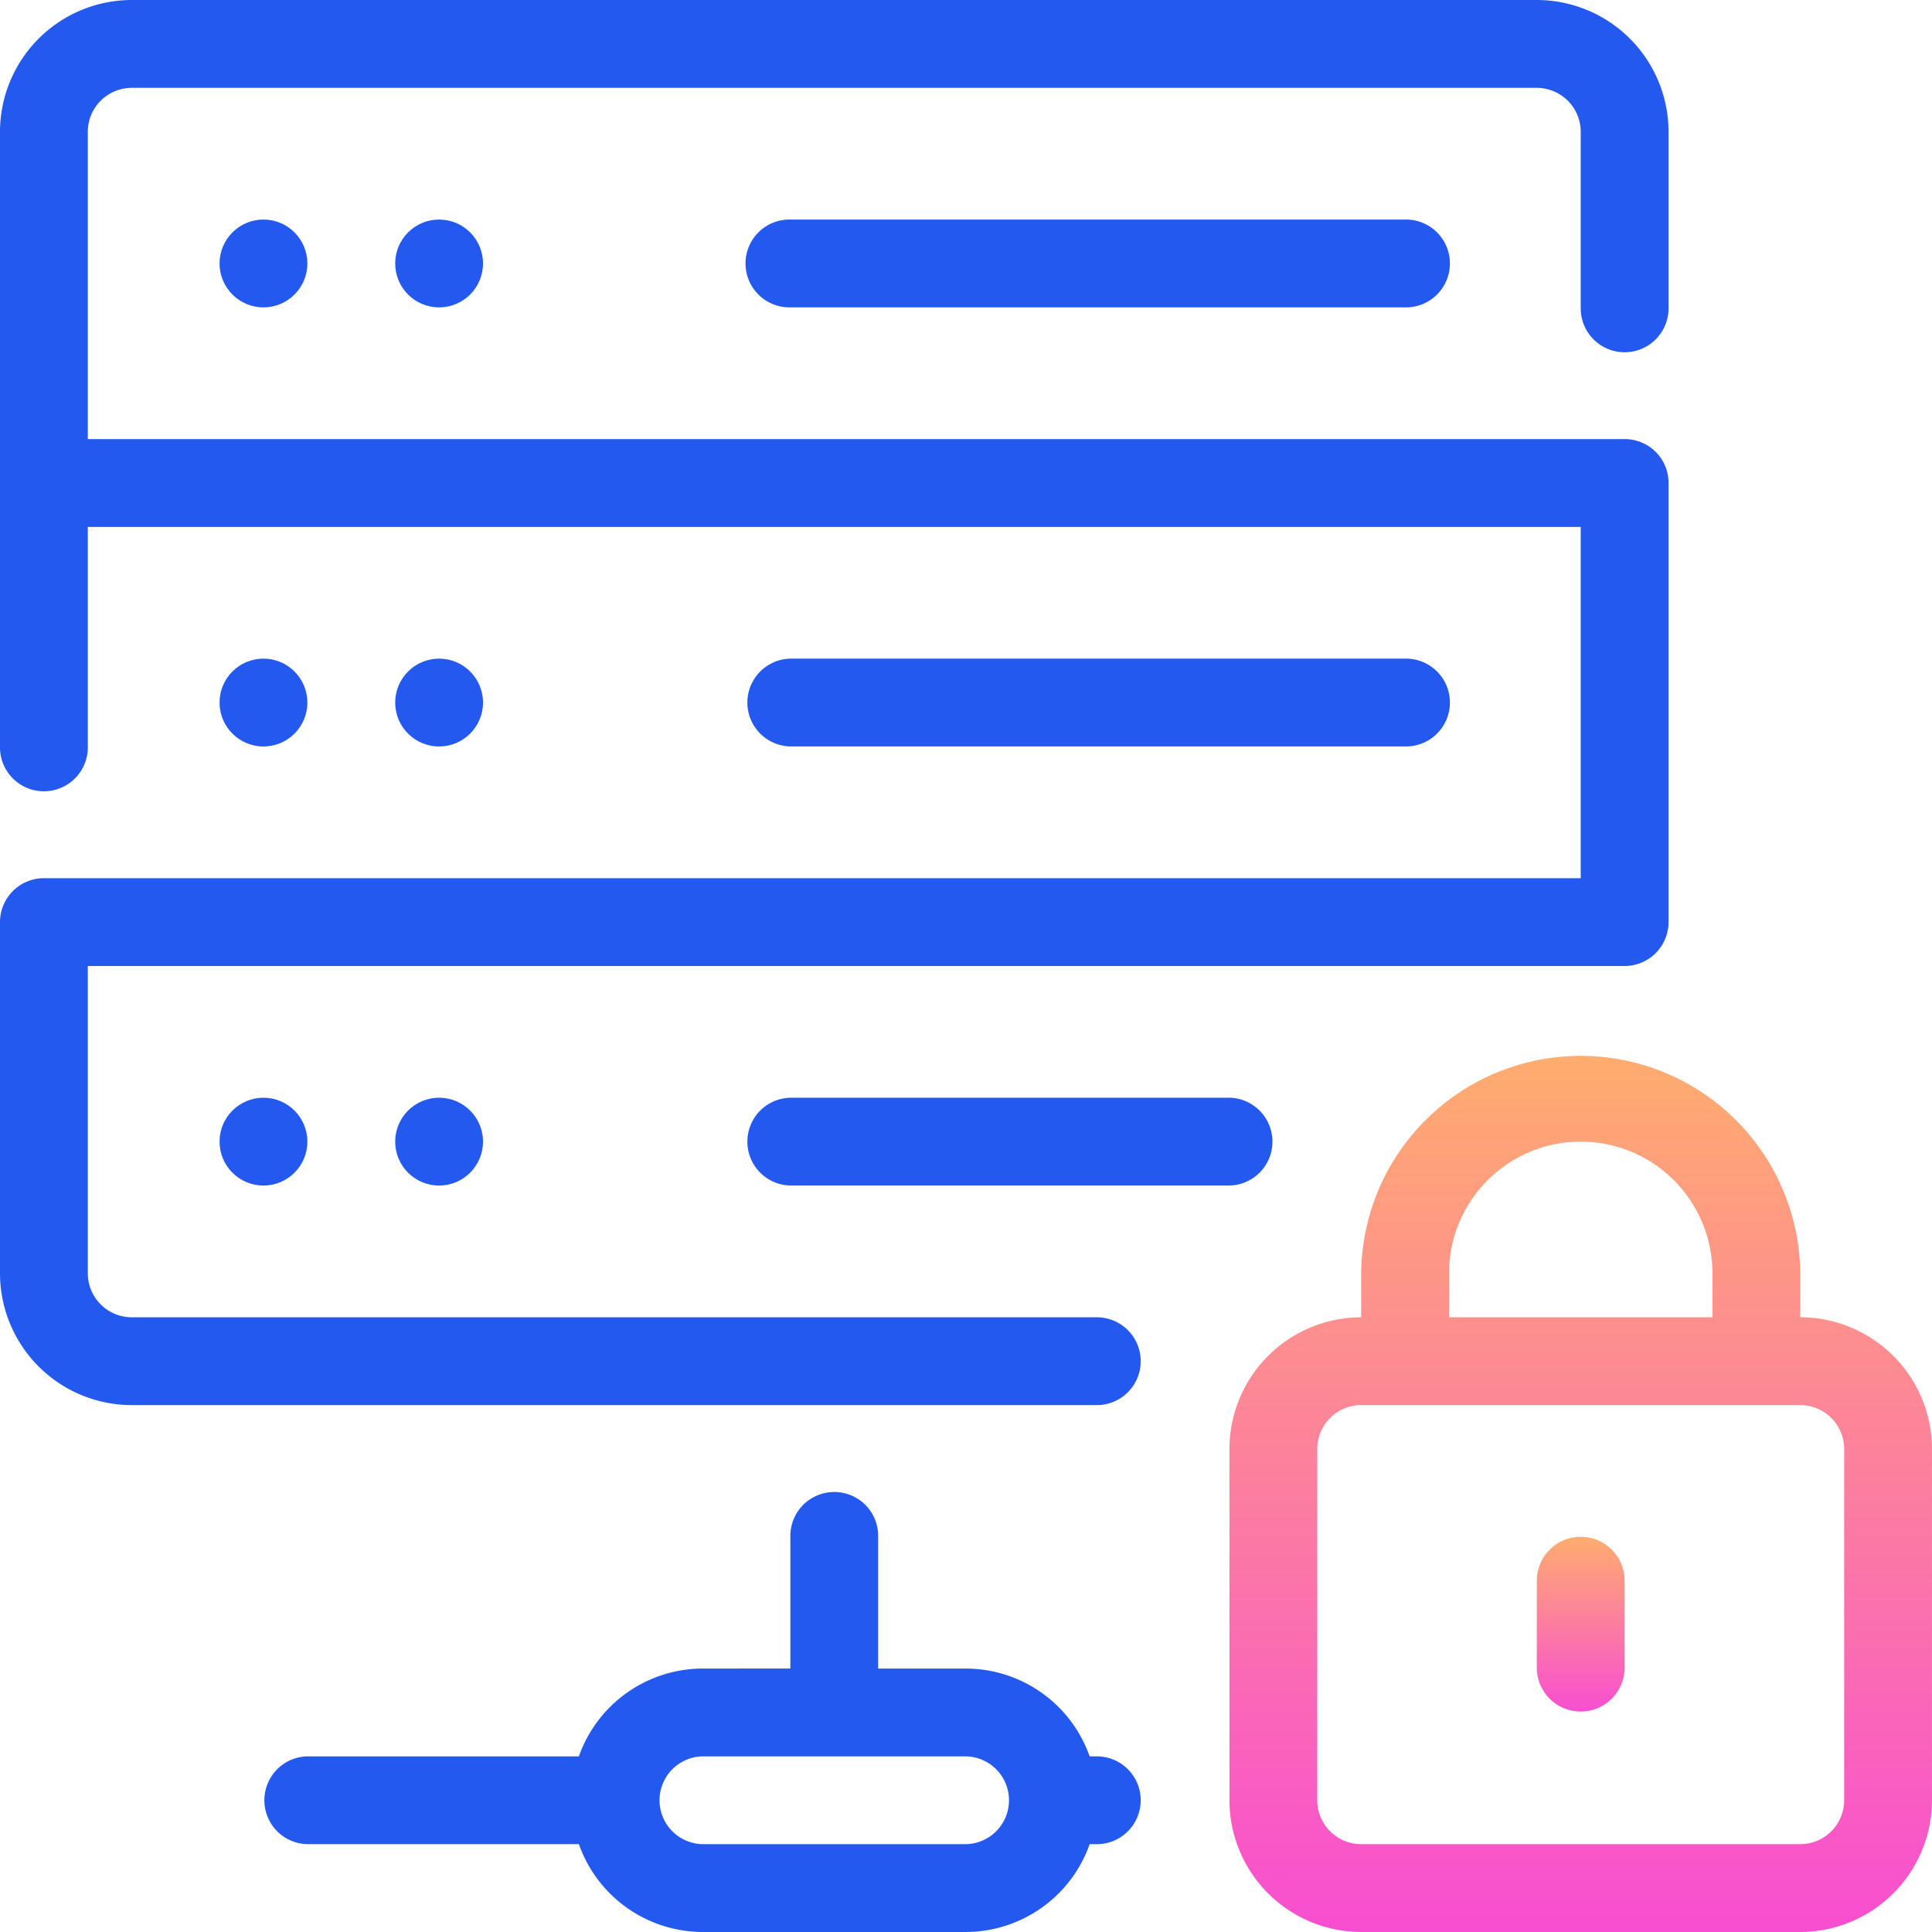 <svg id="server-lock" xmlns="http://www.w3.org/2000/svg" xmlns:xlink="http://www.w3.org/1999/xlink" width="100" height="100" viewBox="0 0 100 100">
  <defs>
    <linearGradient id="linear-gradient" x1="0.5" x2="0.5" y2="1" gradientUnits="objectBoundingBox">
      <stop offset="0" stop-color="#ffac6f"/>
      <stop offset="1" stop-color="#f84ed1"/>
    </linearGradient>
  </defs>
  <circle id="Ellipse_75" data-name="Ellipse 75" cx="2.273" cy="2.273" r="2.273" transform="translate(11.364 11.364)" fill="#2459f0"/>
  <circle id="Ellipse_76" data-name="Ellipse 76" cx="2.273" cy="2.273" r="2.273" transform="translate(20.455 11.364)" fill="#2459f0"/>
  <path id="Path_939" data-name="Path 939" d="M49.182,47.636h-.418a6.809,6.809,0,0,0-6.4-4.545H37.818V36.273a2.273,2.273,0,1,0-4.545,0v6.818H28.727a6.809,6.809,0,0,0-6.4,4.545H8.273a2.273,2.273,0,0,0,0,4.545H22.327a6.809,6.809,0,0,0,6.4,4.545H42.364a6.809,6.809,0,0,0,6.4-4.545h.418a2.273,2.273,0,0,0,0-4.545Zm-6.818,4.545H28.727a2.273,2.273,0,0,1,0-4.545H42.364a2.273,2.273,0,0,1,0,4.545Z" transform="translate(7.636 43.273)" fill="#2459f0"/>
  <path id="Path_940" data-name="Path 940" d="M19.273,5a2.273,2.273,0,1,0,0,4.545H51.091a2.273,2.273,0,1,0,0-4.545Z" transform="translate(21.636 6.364)" fill="#2459f0"/>
  <circle id="Ellipse_77" data-name="Ellipse 77" cx="2.273" cy="2.273" r="2.273" transform="translate(11.364 56.818)" fill="#2459f0"/>
  <circle id="Ellipse_78" data-name="Ellipse 78" cx="2.273" cy="2.273" r="2.273" transform="translate(20.455 56.818)" fill="#2459f0"/>
  <path id="Path_941" data-name="Path 941" d="M19.273,25a2.273,2.273,0,0,0,0,4.545H42A2.273,2.273,0,0,0,42,25Z" transform="translate(21.636 31.818)" fill="#2459f0"/>
  <circle id="Ellipse_79" data-name="Ellipse 79" cx="2.273" cy="2.273" r="2.273" transform="translate(11.364 34.091)" fill="#2459f0"/>
  <circle id="Ellipse_80" data-name="Ellipse 80" cx="2.273" cy="2.273" r="2.273" transform="translate(20.455 34.091)" fill="#2459f0"/>
  <path id="Path_942" data-name="Path 942" d="M51.091,19.545a2.273,2.273,0,1,0,0-4.545H19.273a2.273,2.273,0,0,0,0,4.545Z" transform="translate(21.636 19.091)" fill="#2459f0"/>
  <path id="Path_943" data-name="Path 943" d="M56.818,68.182h-50a2.276,2.276,0,0,1-2.273-2.273V50l79.545,0a2.273,2.273,0,0,0,2.273-2.273V25a2.266,2.266,0,0,0-2.273-2.273l-79.545,0V6.82A2.276,2.276,0,0,1,6.818,4.548l72.727,0a2.276,2.276,0,0,1,2.273,2.273v9.091a2.273,2.273,0,1,0,4.545,0V6.818A6.827,6.827,0,0,0,79.545,0L6.818,0A6.827,6.827,0,0,0,0,6.82V38.636a2.273,2.273,0,1,0,4.545,0V27.275l77.273,0V45.455l-79.545,0A2.273,2.273,0,0,0,0,47.73v18.18a6.827,6.827,0,0,0,6.818,6.818h50a2.273,2.273,0,0,0,0-4.545Z" fill="#2459f0"/>
  <path id="Path_944" data-name="Path 944" d="M57.545,37.636V35.364a11.364,11.364,0,0,0-22.727,0v2.273A6.827,6.827,0,0,0,28,44.455V62.636a6.827,6.827,0,0,0,6.818,6.818H57.545a6.827,6.827,0,0,0,6.818-6.818V44.455A6.827,6.827,0,0,0,57.545,37.636ZM39.364,35.364h0a6.818,6.818,0,0,1,13.636,0v2.273H39.364ZM59.818,62.636a2.276,2.276,0,0,1-2.273,2.273H34.818a2.276,2.276,0,0,1-2.273-2.273V44.455a2.276,2.276,0,0,1,2.273-2.273H57.545a2.276,2.276,0,0,1,2.273,2.273Z" transform="translate(35.636 30.545)" fill="url(#linear-gradient)"/>
  <path id="Path_945" data-name="Path 945" d="M37.273,35A2.273,2.273,0,0,0,35,37.273v4.545a2.273,2.273,0,0,0,4.545,0V37.273A2.273,2.273,0,0,0,37.273,35Z" transform="translate(44.545 44.545)" fill="url(#linear-gradient)"/>
</svg>
